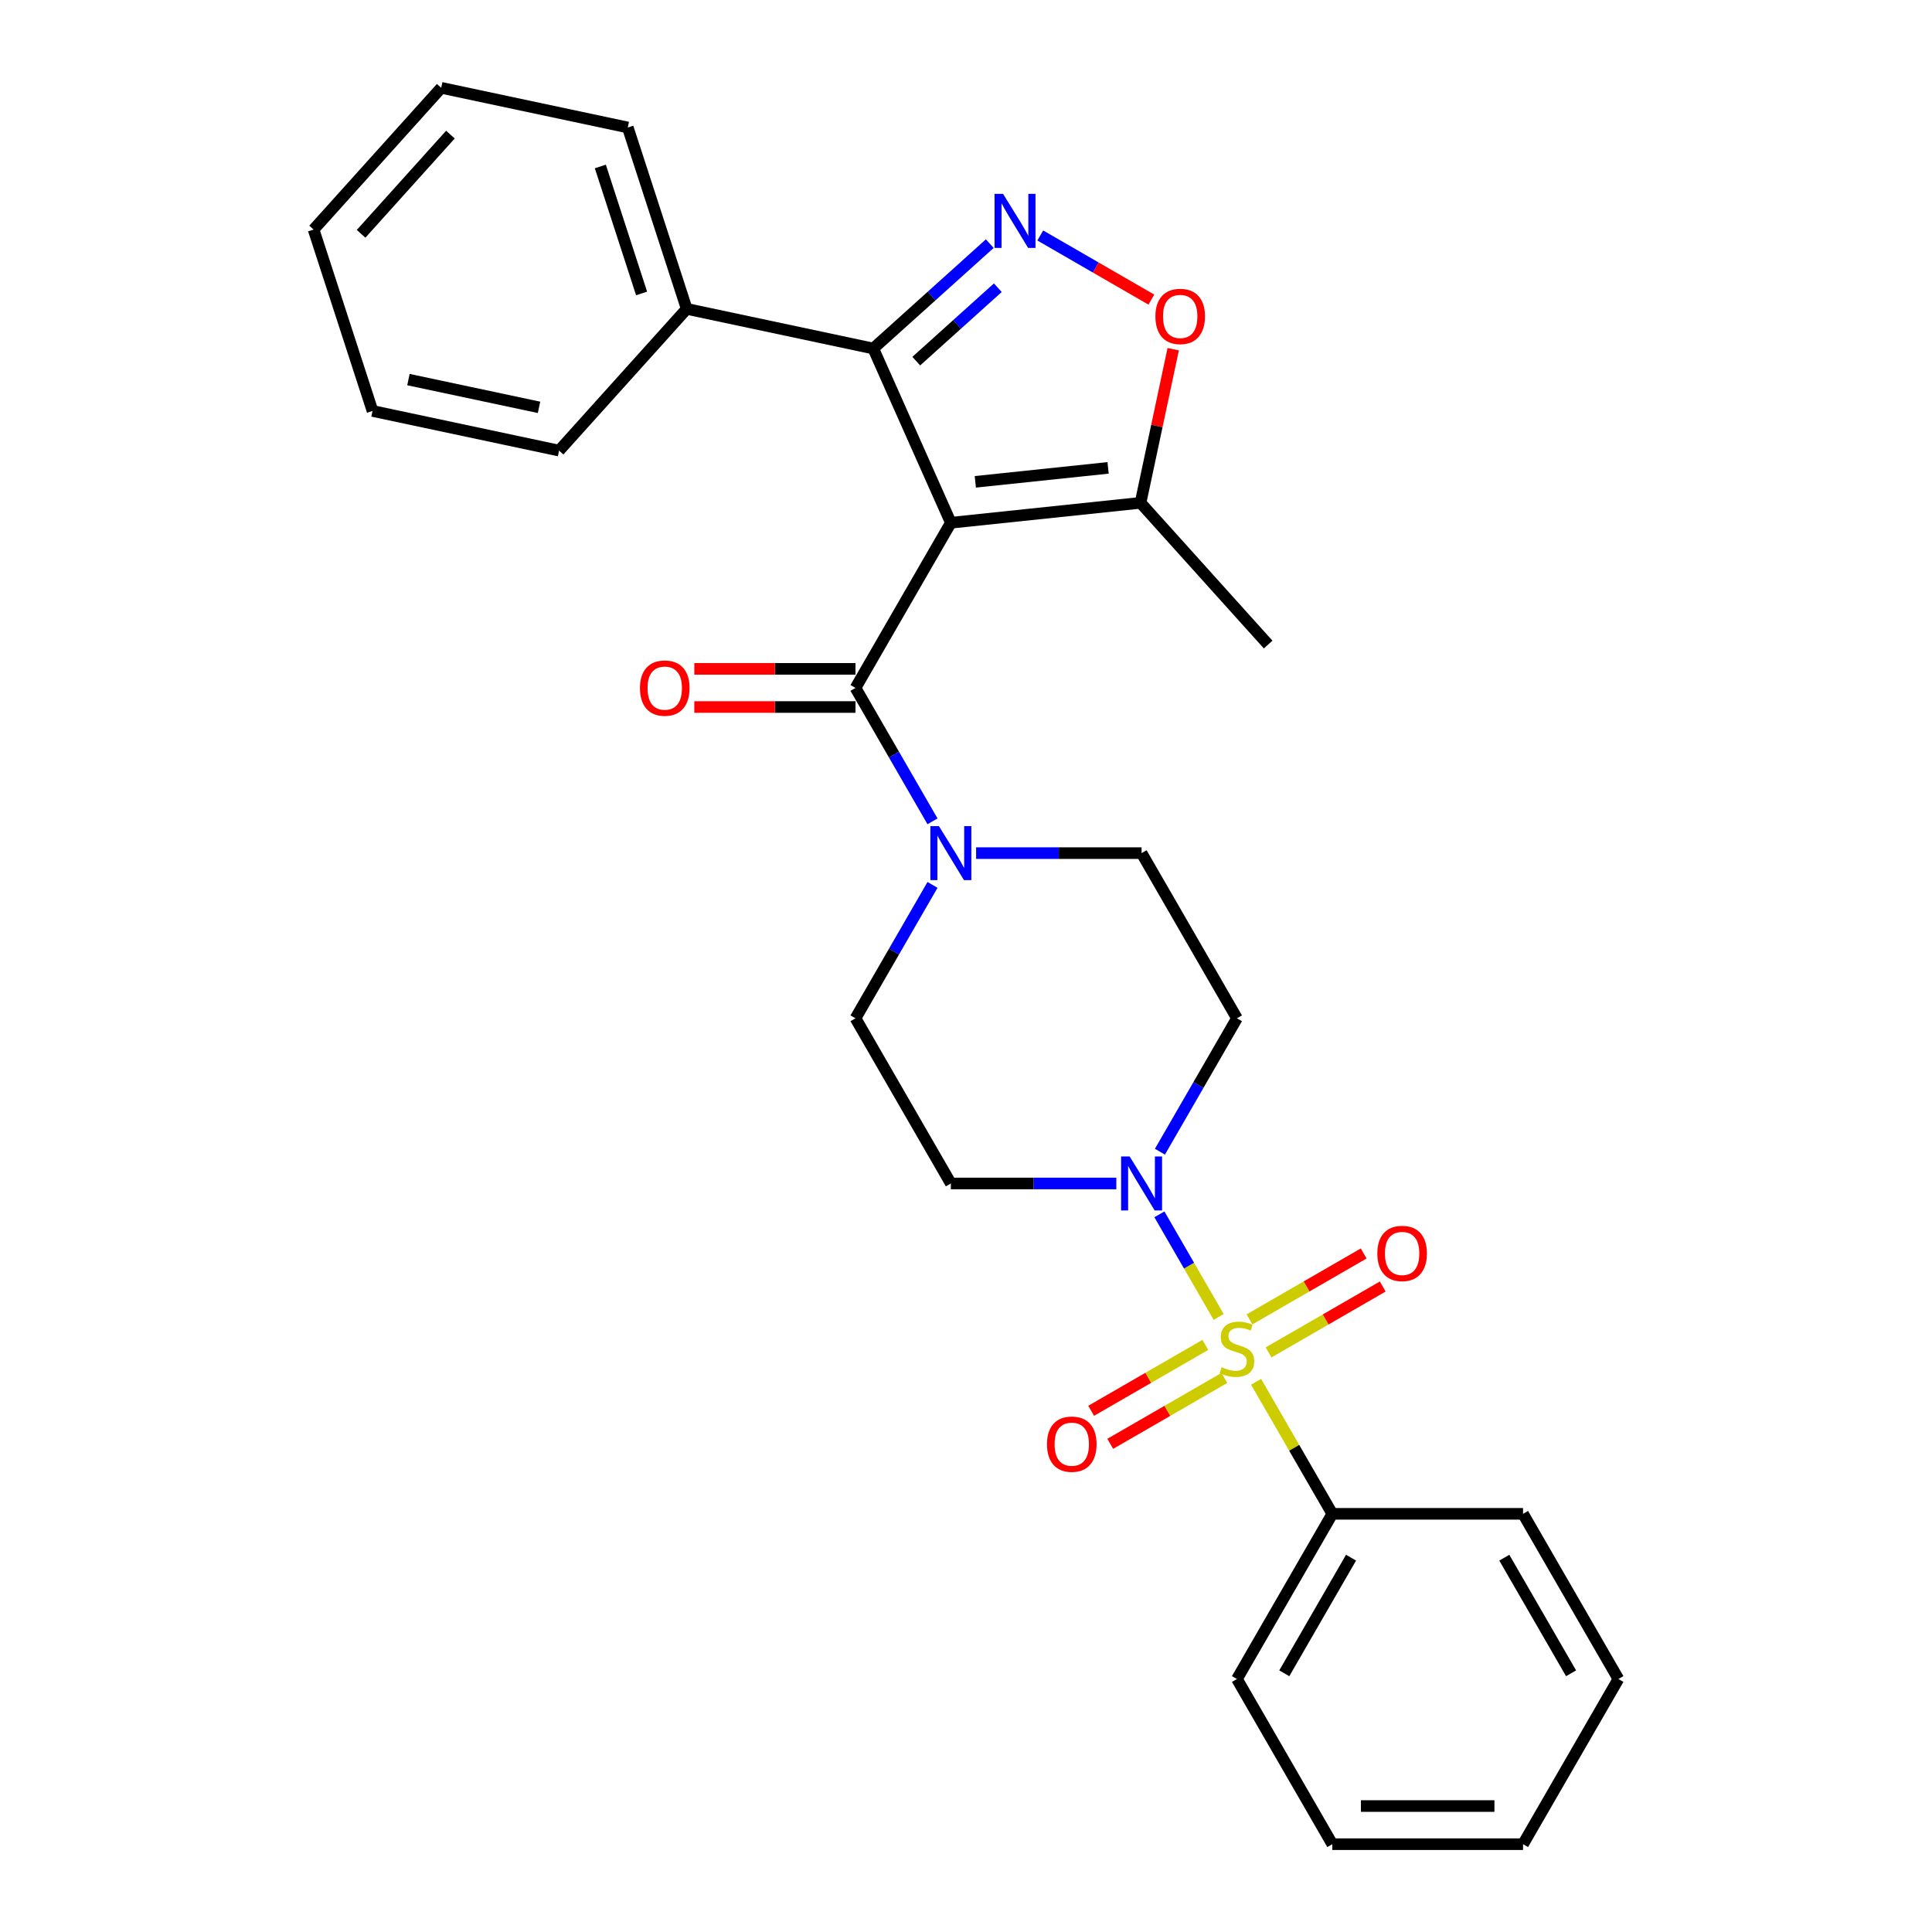 <?xml version='1.0' encoding='iso-8859-1'?>
<svg version='1.1' baseProfile='full'
              xmlns='http://www.w3.org/2000/svg'
                      xmlns:rdkit='http://www.rdkit.org/xml'
                      xmlns:xlink='http://www.w3.org/1999/xlink'
                  xml:space='preserve'
width='1000px' height='1000px' viewBox='0 0 1000 1000'>
<!-- END OF HEADER -->
<rect style='opacity:1.0;fill:#FFFFFF;stroke:none' width='1000' height='1000' x='0' y='0'> </rect>
<path class='bond-4' d='M 630.77,681.652 L 615.437,655.094' style='fill:none;fill-rule:evenodd;stroke:#CCCC00;stroke-width:6px;stroke-linecap:butt;stroke-linejoin:miter;stroke-opacity:1' />
<path class='bond-4' d='M 615.437,655.094 L 600.104,628.537' style='fill:none;fill-rule:evenodd;stroke:#0000FF;stroke-width:6px;stroke-linecap:butt;stroke-linejoin:miter;stroke-opacity:1' />
<path class='bond-8' d='M 656.611,700.008 L 686.157,682.95' style='fill:none;fill-rule:evenodd;stroke:#CCCC00;stroke-width:6px;stroke-linecap:butt;stroke-linejoin:miter;stroke-opacity:1' />
<path class='bond-8' d='M 686.157,682.95 L 715.703,665.892' style='fill:none;fill-rule:evenodd;stroke:#FF0000;stroke-width:6px;stroke-linecap:butt;stroke-linejoin:miter;stroke-opacity:1' />
<path class='bond-8' d='M 646.739,682.909 L 676.285,665.851' style='fill:none;fill-rule:evenodd;stroke:#CCCC00;stroke-width:6px;stroke-linecap:butt;stroke-linejoin:miter;stroke-opacity:1' />
<path class='bond-8' d='M 676.285,665.851 L 705.83,648.793' style='fill:none;fill-rule:evenodd;stroke:#FF0000;stroke-width:6px;stroke-linecap:butt;stroke-linejoin:miter;stroke-opacity:1' />
<path class='bond-9' d='M 623.875,696.11 L 594.329,713.168' style='fill:none;fill-rule:evenodd;stroke:#CCCC00;stroke-width:6px;stroke-linecap:butt;stroke-linejoin:miter;stroke-opacity:1' />
<path class='bond-9' d='M 594.329,713.168 L 564.783,730.226' style='fill:none;fill-rule:evenodd;stroke:#FF0000;stroke-width:6px;stroke-linecap:butt;stroke-linejoin:miter;stroke-opacity:1' />
<path class='bond-9' d='M 633.747,713.209 L 604.201,730.267' style='fill:none;fill-rule:evenodd;stroke:#CCCC00;stroke-width:6px;stroke-linecap:butt;stroke-linejoin:miter;stroke-opacity:1' />
<path class='bond-9' d='M 604.201,730.267 L 574.655,747.325' style='fill:none;fill-rule:evenodd;stroke:#FF0000;stroke-width:6px;stroke-linecap:butt;stroke-linejoin:miter;stroke-opacity:1' />
<path class='bond-12' d='M 650.149,715.217 L 669.876,749.386' style='fill:none;fill-rule:evenodd;stroke:#CCCC00;stroke-width:6px;stroke-linecap:butt;stroke-linejoin:miter;stroke-opacity:1' />
<path class='bond-12' d='M 669.876,749.386 L 689.604,783.555' style='fill:none;fill-rule:evenodd;stroke:#000000;stroke-width:6px;stroke-linecap:butt;stroke-linejoin:miter;stroke-opacity:1' />
<path class='bond-0' d='M 492.16,270.582 L 442.8,356.077' style='fill:none;fill-rule:evenodd;stroke:#000000;stroke-width:6px;stroke-linecap:butt;stroke-linejoin:miter;stroke-opacity:1' />
<path class='bond-3' d='M 492.16,270.582 L 452.007,180.395' style='fill:none;fill-rule:evenodd;stroke:#000000;stroke-width:6px;stroke-linecap:butt;stroke-linejoin:miter;stroke-opacity:1' />
<path class='bond-7' d='M 492.16,270.582 L 590.341,260.263' style='fill:none;fill-rule:evenodd;stroke:#000000;stroke-width:6px;stroke-linecap:butt;stroke-linejoin:miter;stroke-opacity:1' />
<path class='bond-7' d='M 504.824,249.398 L 573.55,242.174' style='fill:none;fill-rule:evenodd;stroke:#000000;stroke-width:6px;stroke-linecap:butt;stroke-linejoin:miter;stroke-opacity:1' />
<path class='bond-1' d='M 442.8,356.077 L 462.732,390.602' style='fill:none;fill-rule:evenodd;stroke:#000000;stroke-width:6px;stroke-linecap:butt;stroke-linejoin:miter;stroke-opacity:1' />
<path class='bond-1' d='M 462.732,390.602 L 482.665,425.126' style='fill:none;fill-rule:evenodd;stroke:#0000FF;stroke-width:6px;stroke-linecap:butt;stroke-linejoin:miter;stroke-opacity:1' />
<path class='bond-15' d='M 442.8,346.205 L 401.09,346.205' style='fill:none;fill-rule:evenodd;stroke:#000000;stroke-width:6px;stroke-linecap:butt;stroke-linejoin:miter;stroke-opacity:1' />
<path class='bond-15' d='M 401.09,346.205 L 359.38,346.205' style='fill:none;fill-rule:evenodd;stroke:#FF0000;stroke-width:6px;stroke-linecap:butt;stroke-linejoin:miter;stroke-opacity:1' />
<path class='bond-15' d='M 442.8,365.949 L 401.09,365.949' style='fill:none;fill-rule:evenodd;stroke:#000000;stroke-width:6px;stroke-linecap:butt;stroke-linejoin:miter;stroke-opacity:1' />
<path class='bond-15' d='M 401.09,365.949 L 359.38,365.949' style='fill:none;fill-rule:evenodd;stroke:#FF0000;stroke-width:6px;stroke-linecap:butt;stroke-linejoin:miter;stroke-opacity:1' />
<path class='bond-2' d='M 512.301,126.106 L 482.154,153.251' style='fill:none;fill-rule:evenodd;stroke:#0000FF;stroke-width:6px;stroke-linecap:butt;stroke-linejoin:miter;stroke-opacity:1' />
<path class='bond-2' d='M 482.154,153.251 L 452.007,180.395' style='fill:none;fill-rule:evenodd;stroke:#000000;stroke-width:6px;stroke-linecap:butt;stroke-linejoin:miter;stroke-opacity:1' />
<path class='bond-2' d='M 516.468,148.923 L 495.365,167.924' style='fill:none;fill-rule:evenodd;stroke:#0000FF;stroke-width:6px;stroke-linecap:butt;stroke-linejoin:miter;stroke-opacity:1' />
<path class='bond-2' d='M 495.365,167.924 L 474.262,186.925' style='fill:none;fill-rule:evenodd;stroke:#000000;stroke-width:6px;stroke-linecap:butt;stroke-linejoin:miter;stroke-opacity:1' />
<path class='bond-30' d='M 538.442,121.884 L 567.192,138.483' style='fill:none;fill-rule:evenodd;stroke:#0000FF;stroke-width:6px;stroke-linecap:butt;stroke-linejoin:miter;stroke-opacity:1' />
<path class='bond-30' d='M 567.192,138.483 L 595.942,155.082' style='fill:none;fill-rule:evenodd;stroke:#FF0000;stroke-width:6px;stroke-linecap:butt;stroke-linejoin:miter;stroke-opacity:1' />
<path class='bond-16' d='M 452.007,180.395 L 355.442,159.87' style='fill:none;fill-rule:evenodd;stroke:#000000;stroke-width:6px;stroke-linecap:butt;stroke-linejoin:miter;stroke-opacity:1' />
<path class='bond-10' d='M 600.378,596.117 L 620.31,561.592' style='fill:none;fill-rule:evenodd;stroke:#0000FF;stroke-width:6px;stroke-linecap:butt;stroke-linejoin:miter;stroke-opacity:1' />
<path class='bond-10' d='M 620.31,561.592 L 640.243,527.068' style='fill:none;fill-rule:evenodd;stroke:#000000;stroke-width:6px;stroke-linecap:butt;stroke-linejoin:miter;stroke-opacity:1' />
<path class='bond-11' d='M 577.811,612.564 L 534.986,612.564' style='fill:none;fill-rule:evenodd;stroke:#0000FF;stroke-width:6px;stroke-linecap:butt;stroke-linejoin:miter;stroke-opacity:1' />
<path class='bond-11' d='M 534.986,612.564 L 492.16,612.564' style='fill:none;fill-rule:evenodd;stroke:#000000;stroke-width:6px;stroke-linecap:butt;stroke-linejoin:miter;stroke-opacity:1' />
<path class='bond-5' d='M 482.665,458.02 L 462.732,492.544' style='fill:none;fill-rule:evenodd;stroke:#0000FF;stroke-width:6px;stroke-linecap:butt;stroke-linejoin:miter;stroke-opacity:1' />
<path class='bond-5' d='M 462.732,492.544 L 442.8,527.068' style='fill:none;fill-rule:evenodd;stroke:#000000;stroke-width:6px;stroke-linecap:butt;stroke-linejoin:miter;stroke-opacity:1' />
<path class='bond-28' d='M 505.231,441.573 L 548.057,441.573' style='fill:none;fill-rule:evenodd;stroke:#0000FF;stroke-width:6px;stroke-linecap:butt;stroke-linejoin:miter;stroke-opacity:1' />
<path class='bond-28' d='M 548.057,441.573 L 590.882,441.573' style='fill:none;fill-rule:evenodd;stroke:#000000;stroke-width:6px;stroke-linecap:butt;stroke-linejoin:miter;stroke-opacity:1' />
<path class='bond-6' d='M 607.245,180.738 L 598.793,220.5' style='fill:none;fill-rule:evenodd;stroke:#FF0000;stroke-width:6px;stroke-linecap:butt;stroke-linejoin:miter;stroke-opacity:1' />
<path class='bond-6' d='M 598.793,220.5 L 590.341,260.263' style='fill:none;fill-rule:evenodd;stroke:#000000;stroke-width:6px;stroke-linecap:butt;stroke-linejoin:miter;stroke-opacity:1' />
<path class='bond-17' d='M 590.341,260.263 L 656.399,333.627' style='fill:none;fill-rule:evenodd;stroke:#000000;stroke-width:6px;stroke-linecap:butt;stroke-linejoin:miter;stroke-opacity:1' />
<path class='bond-14' d='M 640.243,527.068 L 590.882,441.573' style='fill:none;fill-rule:evenodd;stroke:#000000;stroke-width:6px;stroke-linecap:butt;stroke-linejoin:miter;stroke-opacity:1' />
<path class='bond-13' d='M 492.16,612.564 L 442.8,527.068' style='fill:none;fill-rule:evenodd;stroke:#000000;stroke-width:6px;stroke-linecap:butt;stroke-linejoin:miter;stroke-opacity:1' />
<path class='bond-18' d='M 689.604,783.555 L 640.243,869.05' style='fill:none;fill-rule:evenodd;stroke:#000000;stroke-width:6px;stroke-linecap:butt;stroke-linejoin:miter;stroke-opacity:1' />
<path class='bond-18' d='M 699.299,806.251 L 664.746,866.098' style='fill:none;fill-rule:evenodd;stroke:#000000;stroke-width:6px;stroke-linecap:butt;stroke-linejoin:miter;stroke-opacity:1' />
<path class='bond-19' d='M 689.604,783.555 L 788.325,783.555' style='fill:none;fill-rule:evenodd;stroke:#000000;stroke-width:6px;stroke-linecap:butt;stroke-linejoin:miter;stroke-opacity:1' />
<path class='bond-20' d='M 355.442,159.87 L 324.936,65.98' style='fill:none;fill-rule:evenodd;stroke:#000000;stroke-width:6px;stroke-linecap:butt;stroke-linejoin:miter;stroke-opacity:1' />
<path class='bond-20' d='M 332.088,151.888 L 310.734,86.165' style='fill:none;fill-rule:evenodd;stroke:#000000;stroke-width:6px;stroke-linecap:butt;stroke-linejoin:miter;stroke-opacity:1' />
<path class='bond-21' d='M 355.442,159.87 L 289.385,233.234' style='fill:none;fill-rule:evenodd;stroke:#000000;stroke-width:6px;stroke-linecap:butt;stroke-linejoin:miter;stroke-opacity:1' />
<path class='bond-23' d='M 640.243,869.05 L 689.604,954.545' style='fill:none;fill-rule:evenodd;stroke:#000000;stroke-width:6px;stroke-linecap:butt;stroke-linejoin:miter;stroke-opacity:1' />
<path class='bond-22' d='M 788.325,783.555 L 837.686,869.05' style='fill:none;fill-rule:evenodd;stroke:#000000;stroke-width:6px;stroke-linecap:butt;stroke-linejoin:miter;stroke-opacity:1' />
<path class='bond-22' d='M 778.63,806.251 L 813.183,866.098' style='fill:none;fill-rule:evenodd;stroke:#000000;stroke-width:6px;stroke-linecap:butt;stroke-linejoin:miter;stroke-opacity:1' />
<path class='bond-25' d='M 324.936,65.98 L 228.371,45.455' style='fill:none;fill-rule:evenodd;stroke:#000000;stroke-width:6px;stroke-linecap:butt;stroke-linejoin:miter;stroke-opacity:1' />
<path class='bond-24' d='M 289.385,233.234 L 192.82,212.709' style='fill:none;fill-rule:evenodd;stroke:#000000;stroke-width:6px;stroke-linecap:butt;stroke-linejoin:miter;stroke-opacity:1' />
<path class='bond-24' d='M 279.005,210.843 L 211.41,196.475' style='fill:none;fill-rule:evenodd;stroke:#000000;stroke-width:6px;stroke-linecap:butt;stroke-linejoin:miter;stroke-opacity:1' />
<path class='bond-29' d='M 837.686,869.05 L 788.325,954.545' style='fill:none;fill-rule:evenodd;stroke:#000000;stroke-width:6px;stroke-linecap:butt;stroke-linejoin:miter;stroke-opacity:1' />
<path class='bond-26' d='M 689.604,954.545 L 788.325,954.545' style='fill:none;fill-rule:evenodd;stroke:#000000;stroke-width:6px;stroke-linecap:butt;stroke-linejoin:miter;stroke-opacity:1' />
<path class='bond-26' d='M 704.412,934.801 L 773.517,934.801' style='fill:none;fill-rule:evenodd;stroke:#000000;stroke-width:6px;stroke-linecap:butt;stroke-linejoin:miter;stroke-opacity:1' />
<path class='bond-27' d='M 192.82,212.709 L 162.314,118.819' style='fill:none;fill-rule:evenodd;stroke:#000000;stroke-width:6px;stroke-linecap:butt;stroke-linejoin:miter;stroke-opacity:1' />
<path class='bond-31' d='M 228.371,45.455 L 162.314,118.819' style='fill:none;fill-rule:evenodd;stroke:#000000;stroke-width:6px;stroke-linecap:butt;stroke-linejoin:miter;stroke-opacity:1' />
<path class='bond-31' d='M 233.136,69.671 L 186.895,121.026' style='fill:none;fill-rule:evenodd;stroke:#000000;stroke-width:6px;stroke-linecap:butt;stroke-linejoin:miter;stroke-opacity:1' />
<path  class='atom-0' d='M 632.345 707.655
Q 632.661 707.773, 633.964 708.326
Q 635.267 708.879, 636.689 709.234
Q 638.15 709.55, 639.572 709.55
Q 642.217 709.55, 643.757 708.287
Q 645.297 706.984, 645.297 704.733
Q 645.297 703.193, 644.508 702.245
Q 643.757 701.297, 642.573 700.784
Q 641.388 700.27, 639.414 699.678
Q 636.926 698.928, 635.425 698.217
Q 633.964 697.506, 632.898 696.006
Q 631.871 694.505, 631.871 691.978
Q 631.871 688.463, 634.241 686.291
Q 636.649 684.12, 641.388 684.12
Q 644.626 684.12, 648.299 685.66
L 647.39 688.7
Q 644.034 687.318, 641.507 687.318
Q 638.782 687.318, 637.281 688.463
Q 635.781 689.569, 635.82 691.504
Q 635.82 693.005, 636.571 693.913
Q 637.36 694.821, 638.466 695.334
Q 639.611 695.848, 641.507 696.44
Q 644.034 697.23, 645.534 698.02
Q 647.035 698.809, 648.101 700.428
Q 649.207 702.008, 649.207 704.733
Q 649.207 708.603, 646.601 710.695
Q 644.034 712.749, 639.73 712.749
Q 637.242 712.749, 635.346 712.196
Q 633.49 711.683, 631.279 710.774
L 632.345 707.655
' fill='#CCCC00'/>
<path  class='atom-3' d='M 519.191 100.359
L 528.353 115.167
Q 529.261 116.628, 530.722 119.274
Q 532.183 121.919, 532.262 122.077
L 532.262 100.359
L 535.974 100.359
L 535.974 128.316
L 532.144 128.316
L 522.311 112.126
Q 521.166 110.231, 519.942 108.059
Q 518.757 105.887, 518.402 105.216
L 518.402 128.316
L 514.769 128.316
L 514.769 100.359
L 519.191 100.359
' fill='#0000FF'/>
<path  class='atom-5' d='M 584.702 598.585
L 593.864 613.393
Q 594.772 614.854, 596.233 617.5
Q 597.694 620.145, 597.773 620.303
L 597.773 598.585
L 601.485 598.585
L 601.485 626.543
L 597.654 626.543
L 587.822 610.352
Q 586.677 608.457, 585.452 606.285
Q 584.268 604.113, 583.912 603.442
L 583.912 626.543
L 580.279 626.543
L 580.279 598.585
L 584.702 598.585
' fill='#0000FF'/>
<path  class='atom-6' d='M 485.981 427.594
L 495.142 442.402
Q 496.05 443.863, 497.511 446.509
Q 498.972 449.155, 499.051 449.313
L 499.051 427.594
L 502.763 427.594
L 502.763 455.552
L 498.933 455.552
L 489.1 439.361
Q 487.955 437.466, 486.731 435.294
Q 485.546 433.122, 485.191 432.451
L 485.191 455.552
L 481.558 455.552
L 481.558 427.594
L 485.981 427.594
' fill='#0000FF'/>
<path  class='atom-7' d='M 598.033 163.777
Q 598.033 157.064, 601.35 153.313
Q 604.667 149.561, 610.867 149.561
Q 617.066 149.561, 620.383 153.313
Q 623.701 157.064, 623.701 163.777
Q 623.701 170.569, 620.344 174.439
Q 616.987 178.27, 610.867 178.27
Q 604.706 178.27, 601.35 174.439
Q 598.033 170.609, 598.033 163.777
M 610.867 175.111
Q 615.131 175.111, 617.422 172.267
Q 619.752 169.385, 619.752 163.777
Q 619.752 158.288, 617.422 155.524
Q 615.131 152.72, 610.867 152.72
Q 606.602 152.72, 604.272 155.485
Q 601.982 158.249, 601.982 163.777
Q 601.982 169.424, 604.272 172.267
Q 606.602 175.111, 610.867 175.111
' fill='#FF0000'/>
<path  class='atom-9' d='M 712.905 648.777
Q 712.905 642.064, 716.222 638.313
Q 719.539 634.561, 725.738 634.561
Q 731.938 634.561, 735.255 638.313
Q 738.572 642.064, 738.572 648.777
Q 738.572 655.569, 735.216 659.439
Q 731.859 663.27, 725.738 663.27
Q 719.578 663.27, 716.222 659.439
Q 712.905 655.609, 712.905 648.777
M 725.738 660.111
Q 730.003 660.111, 732.294 657.267
Q 734.623 654.385, 734.623 648.777
Q 734.623 643.288, 732.294 640.524
Q 730.003 637.72, 725.738 637.72
Q 721.474 637.72, 719.144 640.485
Q 716.853 643.249, 716.853 648.777
Q 716.853 654.424, 719.144 657.267
Q 721.474 660.111, 725.738 660.111
' fill='#FF0000'/>
<path  class='atom-10' d='M 541.914 747.499
Q 541.914 740.786, 545.231 737.034
Q 548.548 733.283, 554.747 733.283
Q 560.947 733.283, 564.264 737.034
Q 567.581 740.786, 567.581 747.499
Q 567.581 754.291, 564.225 758.161
Q 560.868 761.991, 554.747 761.991
Q 548.587 761.991, 545.231 758.161
Q 541.914 754.33, 541.914 747.499
M 554.747 758.832
Q 559.012 758.832, 561.303 755.989
Q 563.632 753.106, 563.632 747.499
Q 563.632 742.01, 561.303 739.246
Q 559.012 736.442, 554.747 736.442
Q 550.483 736.442, 548.153 739.206
Q 545.863 741.97, 545.863 747.499
Q 545.863 753.146, 548.153 755.989
Q 550.483 758.832, 554.747 758.832
' fill='#FF0000'/>
<path  class='atom-16' d='M 331.244 356.156
Q 331.244 349.443, 334.561 345.692
Q 337.878 341.94, 344.078 341.94
Q 350.278 341.94, 353.595 345.692
Q 356.912 349.443, 356.912 356.156
Q 356.912 362.948, 353.555 366.818
Q 350.199 370.649, 344.078 370.649
Q 337.918 370.649, 334.561 366.818
Q 331.244 362.988, 331.244 356.156
M 344.078 367.49
Q 348.343 367.49, 350.633 364.646
Q 352.963 361.764, 352.963 356.156
Q 352.963 350.667, 350.633 347.903
Q 348.343 345.099, 344.078 345.099
Q 339.813 345.099, 337.483 347.864
Q 335.193 350.628, 335.193 356.156
Q 335.193 361.803, 337.483 364.646
Q 339.813 367.49, 344.078 367.49
' fill='#FF0000'/>
</svg>
